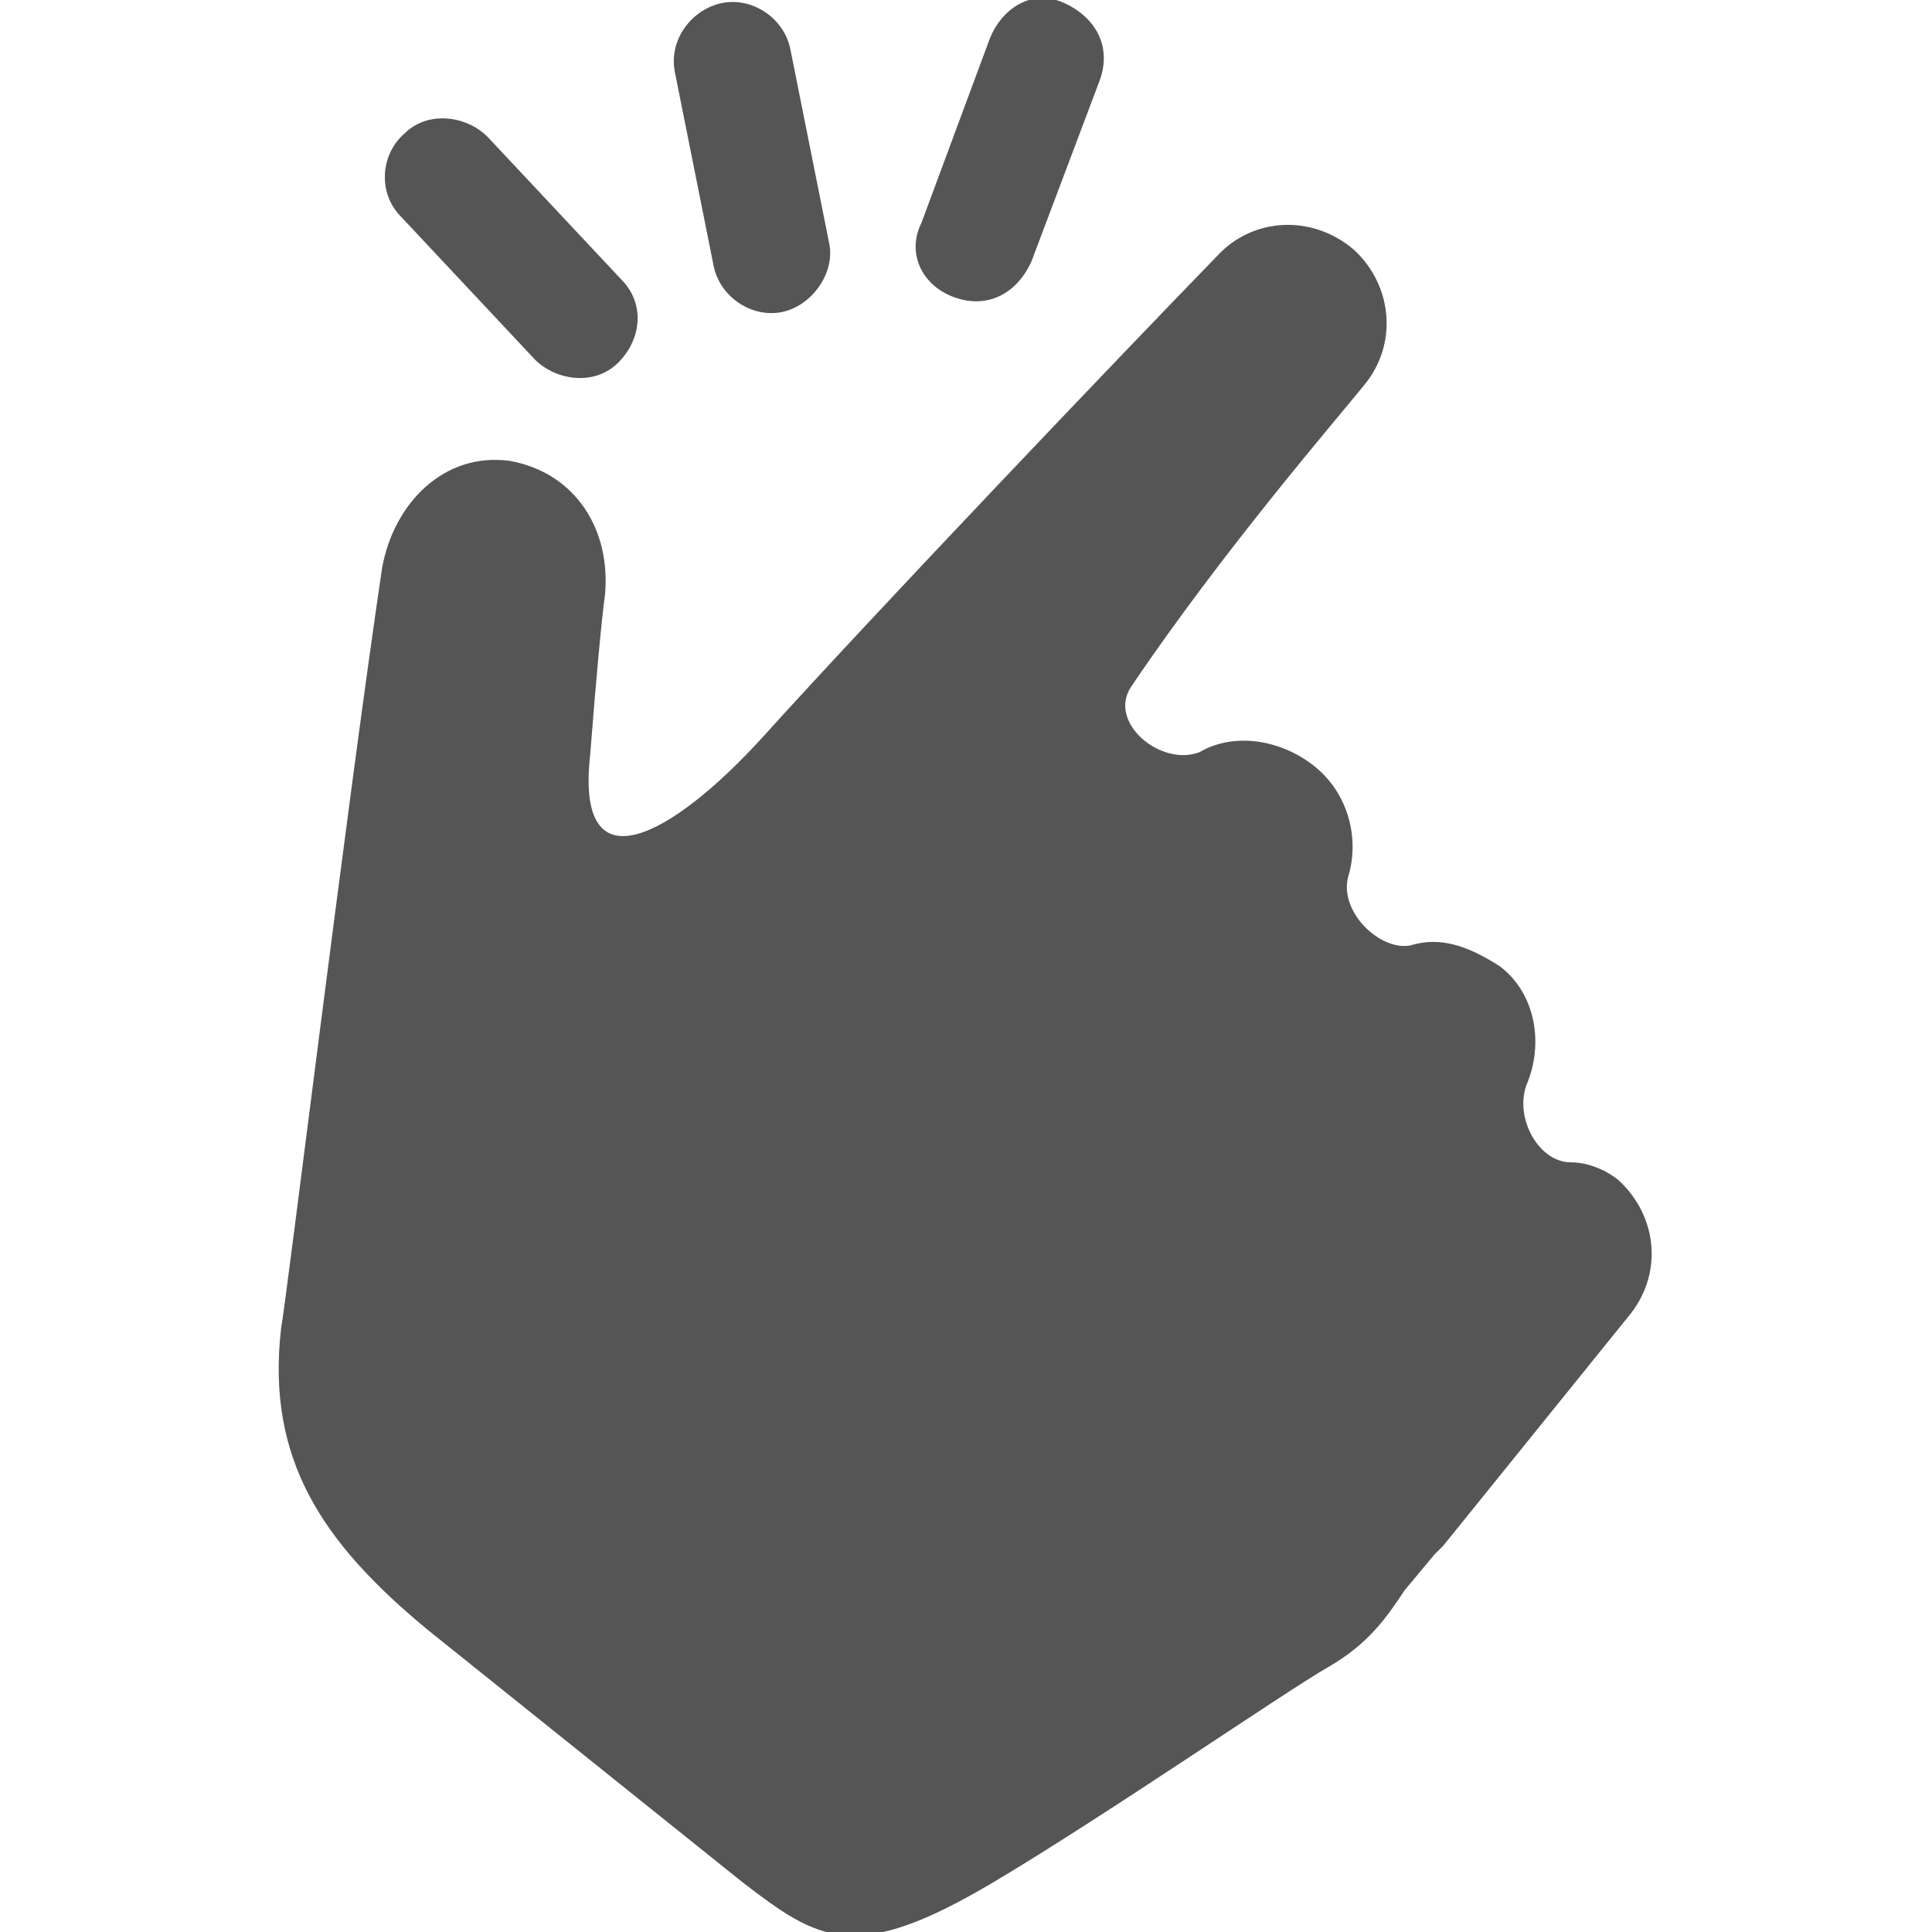 <?xml version="1.0" encoding="utf-8"?>
<!-- Generator: Adobe Illustrator 27.8.1, SVG Export Plug-In . SVG Version: 6.00 Build 0)  -->
<svg version="1.1" id="Ebene_1" xmlns="http://www.w3.org/2000/svg" xmlns:xlink="http://www.w3.org/1999/xlink" x="0px" y="0px"
	 viewBox="0 0 65 65" style="enable-background:new 0 0 65 65;" xml:space="preserve">
<style type="text/css">
	.st0{fill:#555555;}
</style>
<g>
	<g>
		<g>
			<path class="st0" d="M22.7,2.4L24,8.9c0.2,1.1,1.3,1.8,2.3,1.6s1.8-1.3,1.6-2.3l-1.3-6.5c-0.2-1.1-1.3-1.8-2.3-1.6
				S22.5,1.3,22.7,2.4"/>
		</g>
	</g>
	<g>
		<g>
			<path class="st0" d="M13.5,7.3l4.5,4.8c0.7,0.7,2,0.9,2.8,0.1s0.9-2,0.1-2.8l-4.5-4.8c-0.7-0.7-2-0.9-2.8-0.1
				C12.8,5.2,12.7,6.5,13.5,7.3"/>
		</g>
	</g>
	<g>
		<g>
			<path class="st0" d="M33.3,1.3l-2.3,6.2C30.5,8.5,31,9.6,32.1,10c1.1,0.4,2.1-0.1,2.6-1.2L37,2.7c0.4-1.1-0.1-2.1-1.2-2.6
				S33.7,0.3,33.3,1.3"/>
		</g>
	</g>
	<g>
		<g id="g14">
			<g id="g20" transform="translate(54.655,38.506)">
				<path id="path22" class="st0" d="M0.2,5.7c1.1-1.4,0.9-3.3-0.4-4.5c-0.5-0.4-1.1-0.6-1.6-0.6l0,0c-1.1,0-1.9-1.5-1.5-2.6l0,0
					c0.6-1.4,0.3-3.1-0.9-4l0,0c-1.1-0.7-2-1-3-0.7l0,0c-1,0.2-2.4-1.1-2.1-2.3c0.4-1.3,0-2.8-1.1-3.7s-2.7-1.2-3.9-0.5
					c-1.3,0.5-3.1-1-2.3-2.2l0,0c3.1-4.6,7-9.1,7.8-10.1l0,0c1.2-1.4,1-3.4-0.3-4.6c-1.4-1.2-3.4-1.1-4.6,0.2l0,0
					c-3.4,3.5-11.6,12.1-15.3,16.2c-3.1,3.4-6.3,5.1-5.8,0.6l0,0c0.2-2.6,0.4-4.7,0.5-5.4c0.2-2.2-1-4.1-3.2-4.5
					c-2.2-0.3-3.9,1.4-4.3,3.6c-1.2,8.1-3.2,24.5-3.4,25.6c-0.5,4.4,1.4,7.2,4.9,10.1l10.6,8.5c2.6,2,3.8,2.8,8.5,0
					c3.7-2.2,9.8-6.4,11.2-7.2S-8,15.9-7.4,15c0,0,0.5-0.6,1-1.2c0.1-0.1,0.2-0.2,0.3-0.3L0.2,5.7z"/>
			</g>
		</g>
	</g>
</g>
</svg>
